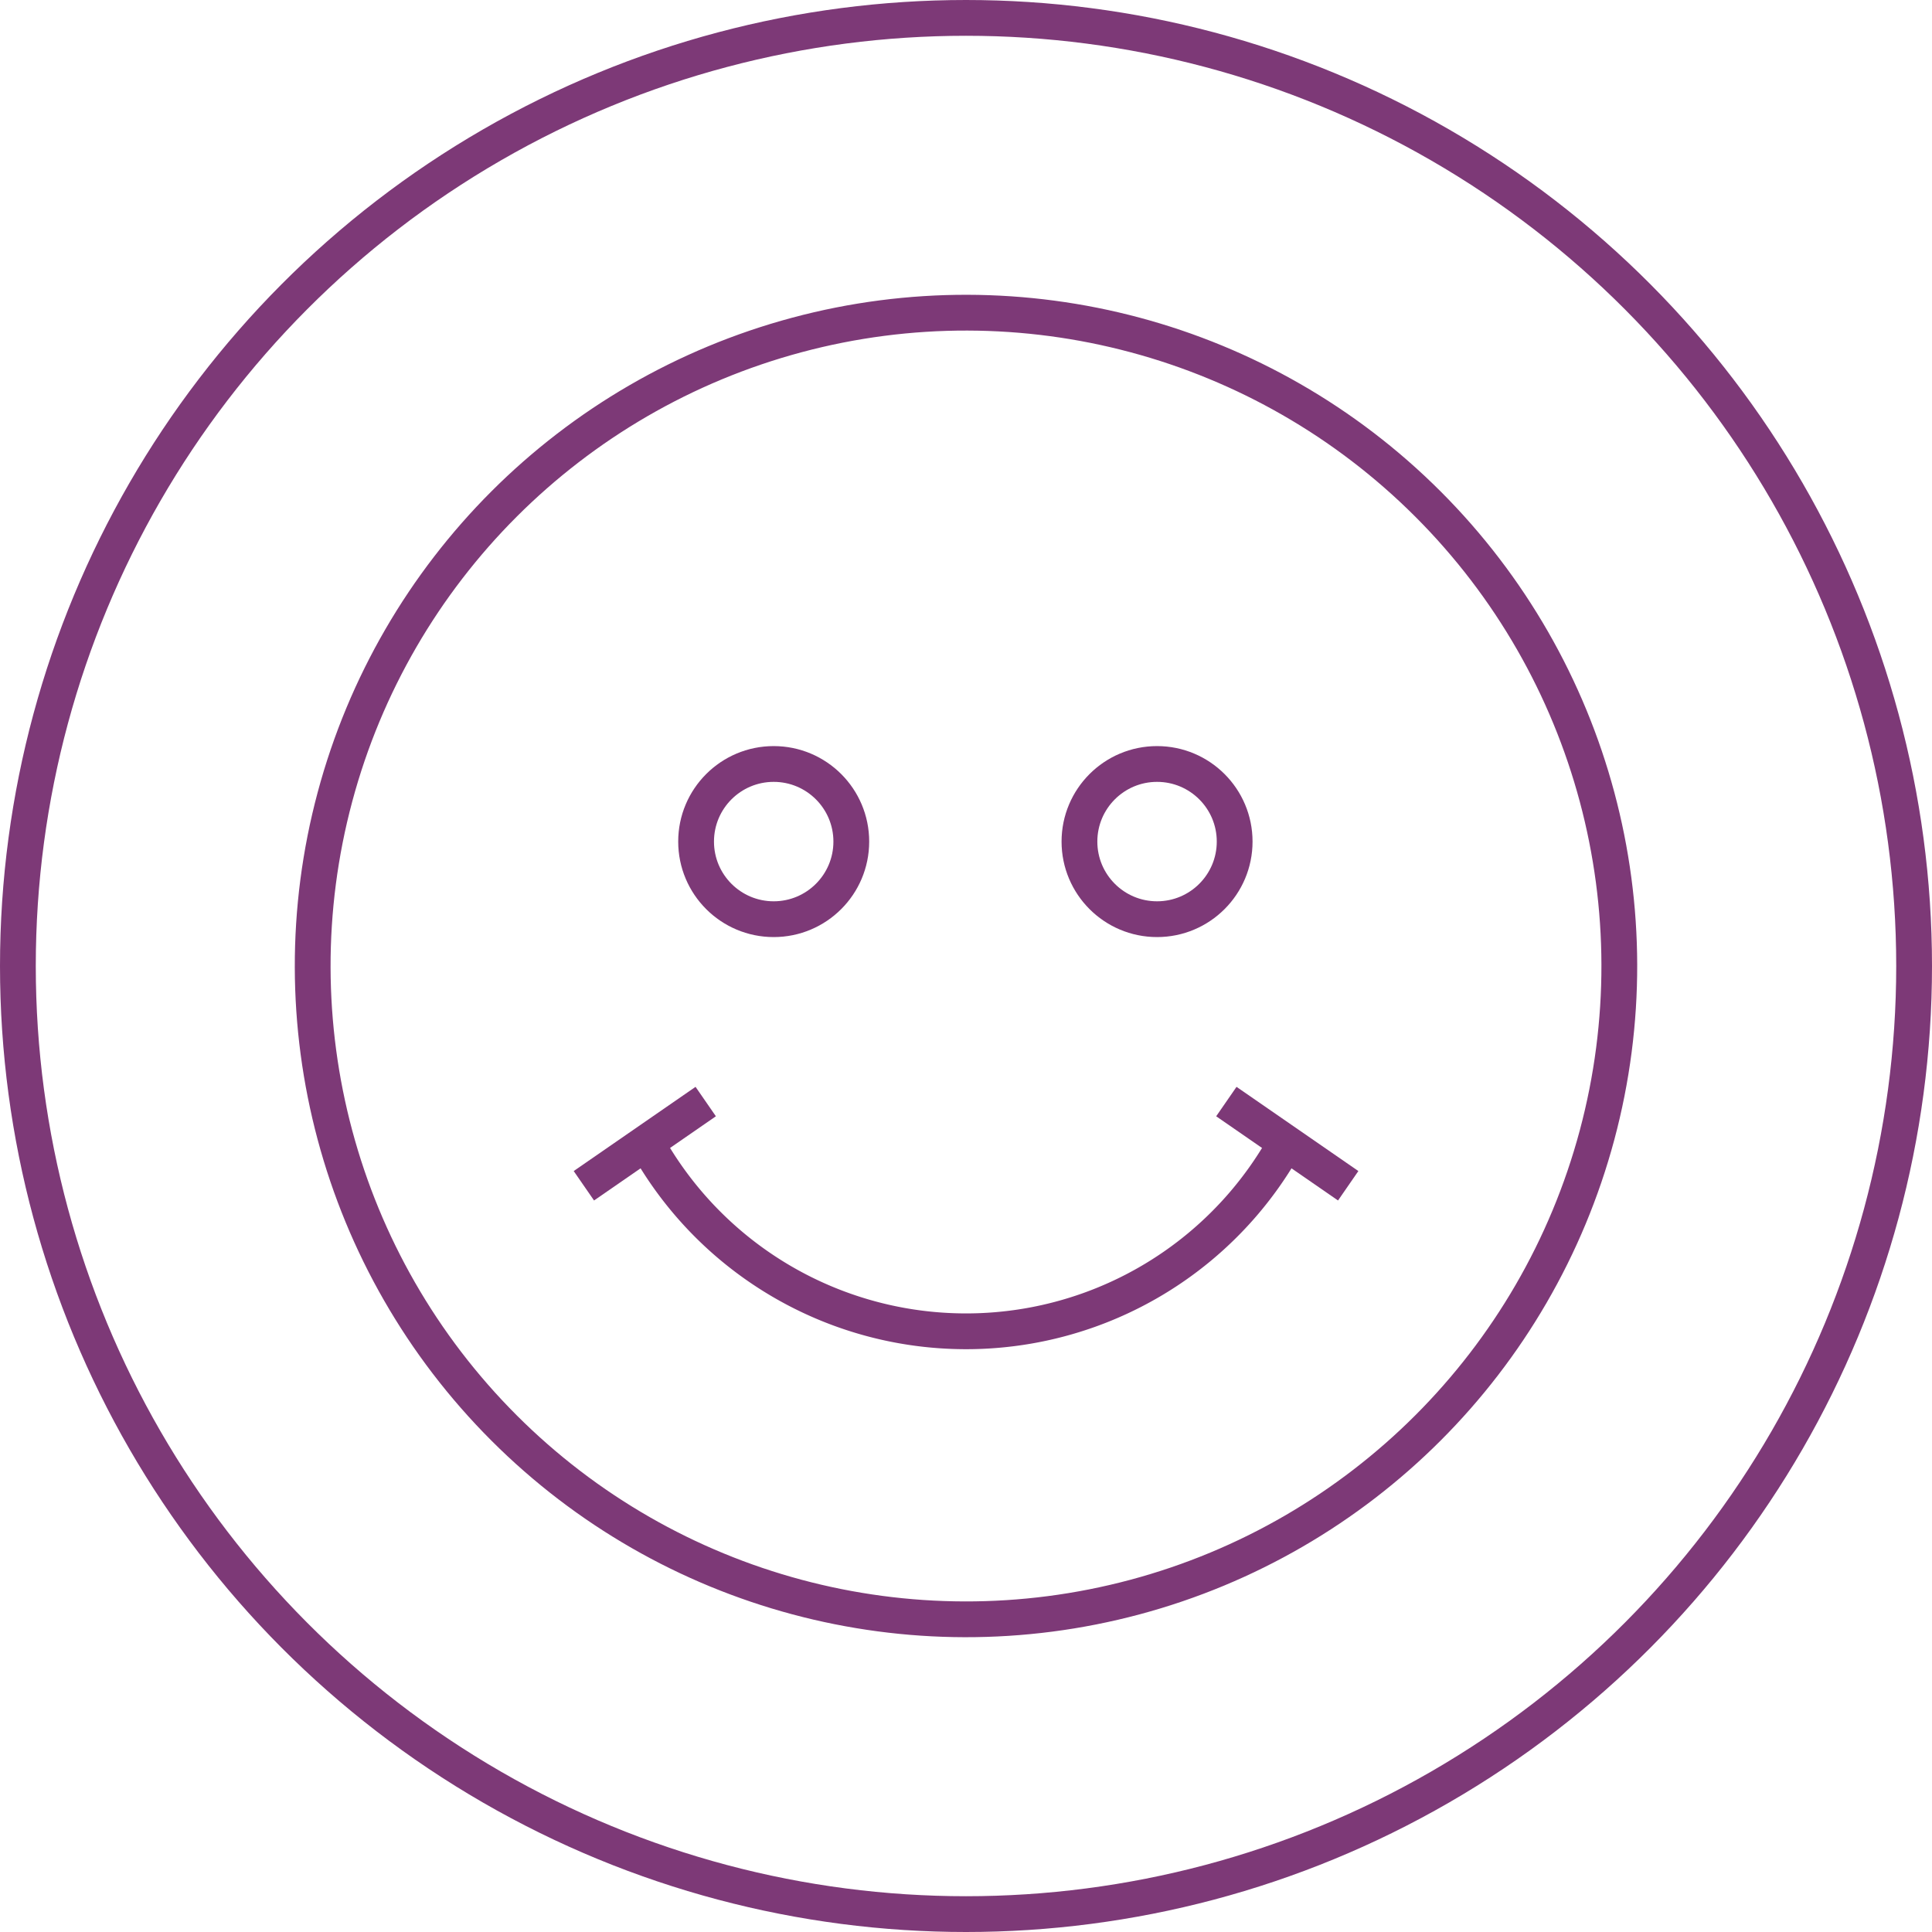 <?xml version="1.0" encoding="UTF-8"?> <svg xmlns="http://www.w3.org/2000/svg" width="108" height="108" viewBox="0 0 108 108"><g id="Group_709" data-name="Group 709" transform="translate(-175 -1433)"><g id="Ellipse_67" data-name="Ellipse 67" transform="translate(175 1433)" fill="none" stroke="#7d3977" stroke-width="2"><circle cx="54" cy="54" r="54" stroke="none"></circle><circle cx="54" cy="54" r="53" fill="none"></circle></g><g id="ò__1" data-name="ò‡_1" transform="translate(240.069 1498.064)"><g id="Group_708" data-name="Group 708" transform="translate(-62.716 -62.711)"><circle id="Ellipse_149" data-name="Ellipse 149" cx="36.52" cy="36.52" r="36.52" transform="translate(0 51.647) rotate(-45)" fill="none" stroke="#7d3977" stroke-miterlimit="10" stroke-width="2"></circle><path id="Path_2109" data-name="Path 2109" d="M126.277,217.226A20.424,20.424,0,0,1,90.91,217.1" transform="translate(-56.98 -155.3)" fill="none" stroke="#7d3977" stroke-miterlimit="10" stroke-width="2"></path><circle id="Ellipse_150" data-name="Ellipse 150" cx="4.338" cy="4.338" r="4.338" transform="translate(36.559 40.354)" fill="none" stroke="#7d3977" stroke-miterlimit="10" stroke-width="2"></circle><circle id="Ellipse_151" data-name="Ellipse 151" cx="4.338" cy="4.338" r="4.338" transform="translate(57.989 40.354)" fill="none" stroke="#7d3977" stroke-miterlimit="10" stroke-width="2"></circle><line id="Line_191" data-name="Line 191" y1="4.707" x2="6.811" transform="translate(30.286 59.225)" fill="none" stroke="#7d3977" stroke-miterlimit="10" stroke-width="2"></line><line id="Line_192" data-name="Line 192" x1="6.811" y1="4.707" transform="translate(66.201 59.225)" fill="none" stroke="#7d3977" stroke-miterlimit="10" stroke-width="2"></line></g></g></g></svg> 